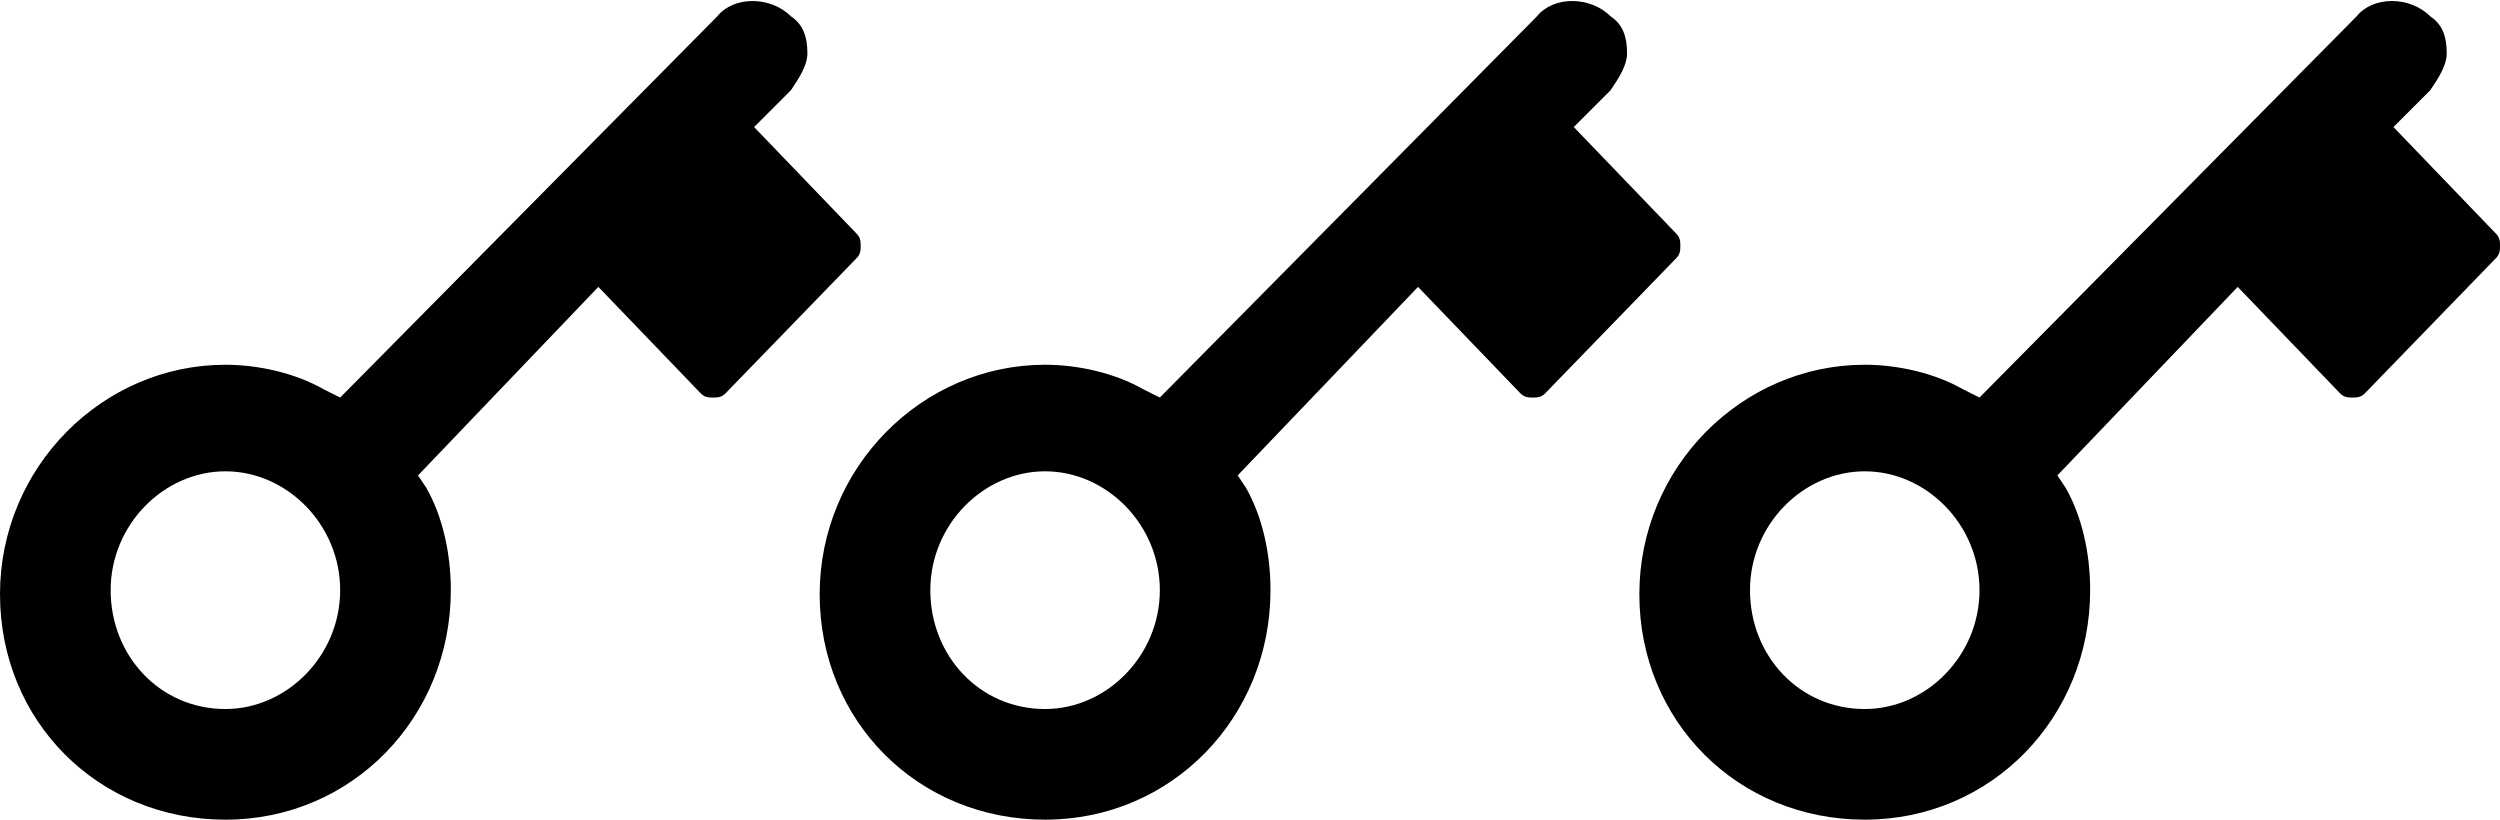 <svg width="61" height="20" fill="none" xmlns="http://www.w3.org/2000/svg"><g clip-path="url(#a)" fill="#000"><path d="M17.1 9.6c.1.1.2.1.3.1.1 0 .2 0 .3-.1l3.2-3.3c.1-.1.1-.2.1-.3 0-.1 0-.2-.1-.3l-2.5-2.6.9-.9c.2-.3.4-.6.4-.9 0-.4-.1-.7-.4-.9-.5-.5-1.4-.5-1.8 0L8.3 9.7l-.4-.2c-.7-.4-1.6-.6-2.4-.6-3 0-5.5 2.5-5.5 5.6C0 17.6 2.4 20 5.5 20s5.5-2.5 5.5-5.6c0-.9-.2-1.8-.6-2.5l-.2-.3L14.6 7l2.5 2.6ZM5.5 17.3c-1.6 0-2.8-1.3-2.8-2.9 0-1.6 1.3-2.9 2.8-2.9 1.5 0 2.8 1.3 2.8 2.9 0 1.6-1.3 2.9-2.8 2.9Zm31.6-7.7c.1.1.2.1.3.1.1 0 .2 0 .3-.1l3.2-3.3c.1-.1.1-.2.1-.3 0-.1 0-.2-.1-.3l-2.5-2.6.9-.9c.2-.3.4-.6.4-.9 0-.4-.1-.7-.4-.9-.5-.5-1.4-.5-1.8 0l-9.2 9.3-.4-.2c-.7-.4-1.6-.6-2.4-.6-3 0-5.5 2.5-5.5 5.6 0 3.1 2.4 5.5 5.5 5.5s5.5-2.5 5.5-5.6c0-.9-.2-1.8-.6-2.5l-.2-.3L34.6 7l2.5 2.6Zm-11.6 7.7c-1.6 0-2.8-1.3-2.8-2.9 0-1.6 1.3-2.9 2.8-2.9 1.5 0 2.8 1.3 2.8 2.9 0 1.6-1.3 2.9-2.8 2.9Zm31.6-7.7c.1.1.2.1.3.1.1 0 .2 0 .3-.1l3.2-3.3c.1-.1.1-.2.1-.3 0-.1 0-.2-.1-.3l-2.5-2.6.9-.9c.2-.3.4-.6.4-.9 0-.4-.1-.7-.4-.9-.5-.5-1.4-.5-1.8 0l-9.2 9.3-.4-.2c-.7-.4-1.6-.6-2.4-.6-3 0-5.5 2.5-5.5 5.6 0 3.1 2.4 5.5 5.5 5.5s5.5-2.5 5.5-5.6c0-.9-.2-1.8-.6-2.5l-.2-.3L54.6 7l2.5 2.6Zm-11.6 7.7c-1.6 0-2.8-1.3-2.8-2.9 0-1.6 1.3-2.9 2.8-2.9 1.5 0 2.8 1.3 2.8 2.9 0 1.6-1.3 2.9-2.8 2.9Z"/></g><defs><clipPath id="a"><path fill="#fff" d="M0 0h61v20H0z"/></clipPath></defs></svg>